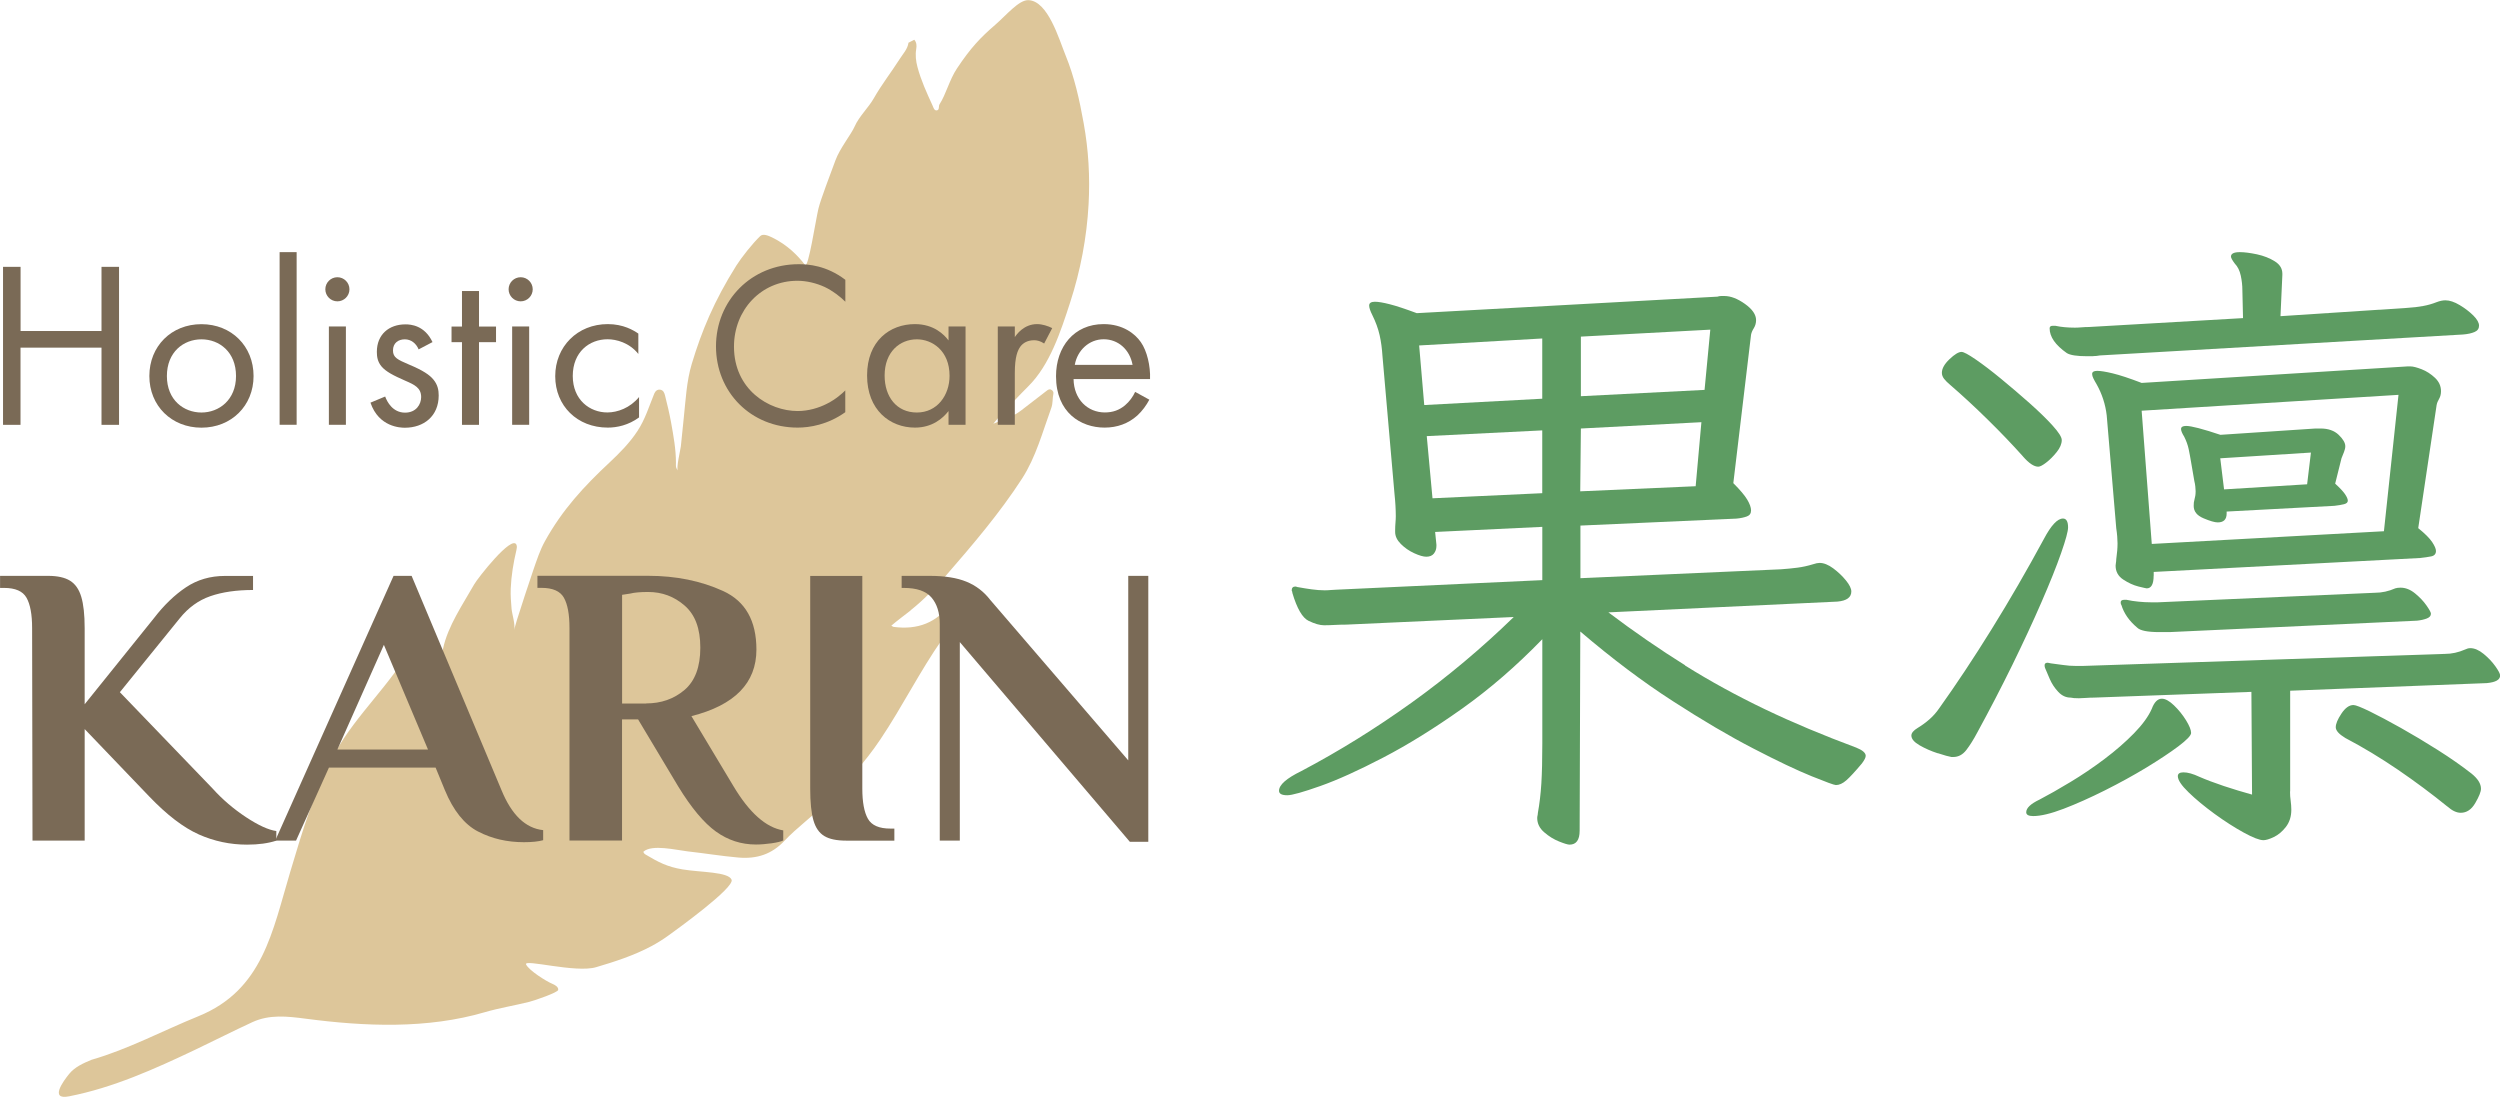 <?xml version="1.0" encoding="UTF-8"?>
<svg id="_レイヤー_2" data-name="レイヤー 2" xmlns="http://www.w3.org/2000/svg" viewBox="0 0 387.68 170.08">
  <defs>
    <style>
      .cls-1 {
        fill: #5d9c62;
      }

      .cls-2 {
        fill: #ddc69a;
      }

      .cls-3 {
        fill: #7a6a56;
      }
    </style>
  </defs>
  <g id="_文字" data-name="文字">
    <g>
      <path class="cls-2" d="M141.23,94.65c-.98.77-2.01,1.52-3.01,2.37.18.1.25.18.34.19,3.71.5,6.73-.62,8.94-3.73.52-.74,1.09-1.45,1.68-2.13.24-.28.54-.77.97-.46.43.31.07.74-.09,1.09-1.21,2.43-2.37,4.91-3.93,7.14-3.49,4.97-6.19,10.44-9.57,15.48-2.45,3.68-5.43,6.88-8.54,9.99-2.04,2.03-4.4,3.71-6.38,5.8-1.94,2.06-4.24,2.84-7.14,2.59-2.64-.23-5.27-.67-7.9-.96-1.74-.2-5.51-1.14-6.83.06.04.21.17.33.35.44,1.95,1.16,3.33,1.9,5.73,2.3,2.83.47,7.11.36,7.6,1.6s-8.53,7.74-9.85,8.69c-.83.6-1.69,1.13-2.58,1.61-2.7,1.44-5.65,2.4-8.57,3.26-3.18.95-11.3-1.33-10.87-.42.44.92,3.12,2.61,4.05,2.99.43.18,1,.5.93.96-.06.4-3.62,1.63-4.49,1.85-2.11.53-4.77.98-6.84,1.59-8.99,2.64-18.62,2.23-27.83,1.02-2.83-.37-5.61-.69-8.27.54-2.97,1.37-5.91,2.87-8.87,4.28-6.28,2.98-12.7,5.88-19.56,7.22-3.08.61-.85-2.4.02-3.47.87-1.08,2.22-1.68,3.48-2.2,5.67-1.63,11.09-4.53,16.56-6.75,10.02-4.07,11.47-13.13,14.27-22.46,1.89-6.29,3.73-12.67,6.95-18.43,3.35-6.02,8.71-10.63,11.93-16.59.33-.61.92-.44,1.44-.46.26,0,.43.12.45.42.08,1.63.35,3.25.45,4.87.11,1.79.48,3.52.64,5.39.61-3.33,1.14-6.54,1.81-9.72.75-3.54,3.08-6.9,4.85-10.02.5-.89,5.85-7.75,6.54-6.11.11.26.05.56-.01.83-.46,1.95-.8,3.97-.88,5.97-.04,1.04.04,2.1.13,3.14.08.86.62,2.45.39,3.26.19-.67.3-1.09.43-1.5.83-2.58,1.65-5.17,2.53-7.72.54-1.55,1.04-3.13,1.83-4.55,2.7-4.87,6.02-8.47,10.06-12.24,1.57-1.47,3.1-3.03,4.28-4.83,1.19-1.8,1.8-3.83,2.61-5.81.17-.38.46-.68.94-.6.47.09.61.46.72.87.35,1.39.68,2.77.94,4.18.37,2.08.76,4.16.76,6.29,0,.35-.09.73.3,1.19-.29-.34.39-3.17.46-3.75.16-1.43.29-2.86.44-4.29.31-2.85.43-5.77,1.26-8.52,1.54-5.09,3.43-9.69,6.91-15.23.77-1.22,2.55-3.48,3.71-4.57.41-.39,1.18-.1,1.82.21,2.4,1.17,4,2.82,5.12,4.27.5.64,1.66-7,2.07-8.71.36-1.5,1.86-5.36,2.64-7.5.69-1.89,2.46-4.05,2.99-5.28.68-1.55,2.16-2.92,2.98-4.38,1.19-2.1,2.69-4.01,3.99-6.05.51-.81,1.23-1.53,1.37-2.54.3-.16.6-.31.9-.46.36.41.39.91.3,1.43-.16.94-.05,1.89.19,2.79.55,2.08,1.45,4.03,2.34,5.98.14.32.26.83.69.75.42-.09.21-.66.4-.95,1.01-1.56,1.52-3.77,2.68-5.52,2.16-3.26,3.7-4.85,5.92-6.77,1.77-1.53,3.7-3.91,5.18-3.85,3.04.11,4.74,6.06,5.76,8.56,1.38,3.37,2.17,6.96,2.81,10.54.75,4.13.99,8.34.76,12.52-.28,5.18-1.26,10.32-2.86,15.25-1.45,4.46-3.13,9.7-6.52,13.04-1.52,1.51-2.97,3.1-4.44,4.66-.34.36-.64.74-.95,1.11,1.52-.62,3.06-1.08,4.32-2.06,1.29-1.01,2.59-2,3.89-3,.22-.17.44-.35.72-.23.28.12.44.38.38.65-.16.72-.06,1.46-.32,2.18-1.36,3.73-2.38,7.63-4.55,10.99-3.45,5.33-7.65,10.25-11.79,15.02-1.69,1.94-3.48,3.8-5.51,5.41Z"/>
      <g>
        <path class="cls-3" d="M3.18,51.33h12.56v-9.95h2.72v24.5h-2.72v-11.97H3.18v11.97H.47v-24.5h2.72v9.95Z"/>
        <path class="cls-3" d="M23.16,58.31c0-4.63,3.42-8.04,8.08-8.04s8.08,3.42,8.08,8.04-3.45,8.01-8.08,8.01-8.08-3.38-8.08-8.01ZM25.88,58.31c0,3.75,2.64,5.66,5.36,5.66s5.36-1.95,5.36-5.66-2.57-5.69-5.36-5.69-5.36,1.98-5.36,5.69Z"/>
        <path class="cls-3" d="M46,39.1v26.77h-2.64v-26.77h2.64Z"/>
        <path class="cls-3" d="M52.32,42.99c1.03,0,1.87.84,1.87,1.87s-.84,1.87-1.87,1.87-1.87-.84-1.87-1.87.84-1.87,1.87-1.87ZM53.64,50.63v15.24h-2.64v-15.24h2.64Z"/>
        <path class="cls-3" d="M64.91,54.16c-.37-.88-1.14-1.54-2.13-1.54s-1.84.55-1.84,1.73c0,1.1.73,1.43,2.46,2.17,2.2.92,3.23,1.62,3.82,2.35.66.81.81,1.62.81,2.46,0,3.2-2.31,5-5.25,5-.62,0-4.04-.07-5.33-3.89l2.28-.95c.29.81,1.17,2.5,3.08,2.5,1.73,0,2.5-1.29,2.5-2.42,0-1.43-1.03-1.91-2.46-2.53-1.84-.81-3.01-1.4-3.71-2.24-.59-.73-.7-1.47-.7-2.24,0-2.68,1.87-4.26,4.44-4.26.81,0,2.97.15,4.19,2.75l-2.17,1.14Z"/>
        <path class="cls-3" d="M74.28,53.06v12.82h-2.64v-12.82h-1.62v-2.42h1.62v-5.51h2.64v5.51h2.64v2.42h-2.64Z"/>
        <path class="cls-3" d="M80.74,42.99c1.03,0,1.87.84,1.87,1.87s-.84,1.87-1.87,1.87-1.87-.84-1.87-1.87.84-1.87,1.87-1.87ZM82.06,50.63v15.24h-2.64v-15.24h2.64Z"/>
        <path class="cls-3" d="M98.99,54.89c-1.4-1.76-3.42-2.28-4.77-2.28-2.83,0-5.4,1.98-5.4,5.69s2.64,5.66,5.36,5.66c1.58,0,3.53-.7,4.92-2.39v3.16c-1.65,1.21-3.42,1.58-4.85,1.58-4.74,0-8.15-3.38-8.15-7.97s3.45-8.08,8.15-8.08c2.42,0,4,.96,4.74,1.47v3.16Z"/>
        <path class="cls-3" d="M131.08,46.78c-.77-.77-1.95-1.69-3.2-2.28-1.29-.59-2.79-.96-4.22-.96-5.66,0-9.84,4.55-9.84,10.21,0,6.65,5.4,9.99,9.88,9.99,1.65,0,3.27-.48,4.55-1.14,1.4-.7,2.39-1.62,2.83-2.06v3.38c-2.72,1.95-5.55,2.39-7.38,2.39-7.27,0-12.67-5.51-12.67-12.6s5.47-12.74,12.82-12.74c1.47,0,4.3.18,7.24,2.42v3.38Z"/>
        <path class="cls-3" d="M147.09,50.63h2.64v15.24h-2.64v-2.13c-.88,1.14-2.53,2.57-5.21,2.57-3.86,0-7.42-2.72-7.42-8.08s3.53-7.97,7.42-7.97c2.94,0,4.52,1.62,5.21,2.53v-2.17ZM137.18,58.24c0,3.27,1.84,5.73,5,5.73s5.07-2.68,5.07-5.69c0-3.93-2.72-5.66-5.07-5.66-2.61,0-5,1.91-5,5.62Z"/>
        <path class="cls-3" d="M154.73,50.63h2.64v1.65c.26-.4,1.4-2.02,3.45-2.02.81,0,1.69.29,2.35.62l-1.25,2.39c-.59-.4-1.14-.51-1.54-.51-1.06,0-1.73.44-2.13.96-.44.59-.88,1.62-.88,4.11v8.04h-2.64v-15.24Z"/>
        <path class="cls-3" d="M178.23,61.98c-.44.84-1.1,1.76-1.87,2.46-1.4,1.25-3.12,1.87-5.07,1.87-3.67,0-7.53-2.31-7.53-7.97,0-4.55,2.79-8.08,7.38-8.08,2.97,0,4.85,1.47,5.77,2.79.96,1.36,1.51,3.71,1.43,5.73h-11.86c.04,3.16,2.2,5.18,4.85,5.18,1.25,0,2.24-.37,3.12-1.1.7-.59,1.25-1.36,1.58-2.09l2.2,1.21ZM175.63,56.58c-.44-2.39-2.24-3.97-4.48-3.97s-4.08,1.69-4.48,3.97h8.96Z"/>
      </g>
      <g>
        <path class="cls-3" d="M30.82,129.39c-2.38-1.06-4.94-3.02-7.68-5.88l-10.01-10.45v17.29H5.04l-.06-32.96c0-2.11-.29-3.68-.87-4.7-.58-1.02-1.74-1.52-3.48-1.52h-.62v-1.87h7.46c1.45,0,2.58.25,3.39.75s1.39,1.33,1.74,2.49c.35,1.16.53,2.78.53,4.85v11.82l10.76-13.37c1.53-1.99,3.18-3.58,4.94-4.76,1.76-1.18,3.78-1.77,6.06-1.77h4.35v2.18c-2.57,0-4.78.32-6.62.96-1.85.64-3.43,1.79-4.76,3.45l-9.27,11.44,14.37,14.93c1.53,1.7,3.27,3.18,5.19,4.45,1.93,1.27,3.49,1.98,4.7,2.15v1.49c-1.24.41-2.76.62-4.54.62-2.61,0-5.11-.53-7.5-1.59Z"/>
        <path class="cls-3" d="M74.14,128.95c-2.12-1.1-3.84-3.24-5.16-6.44l-1.43-3.48h-16.54l-5.1,11.32h-3.23l18.35-41.05h2.8l13.93,33.21c1.58,3.86,3.73,5.93,6.47,6.22v1.56c-.75.21-1.74.31-2.99.31-2.61,0-4.98-.55-7.09-1.65ZM52.31,116.23h14.06l-6.84-16.23-7.21,16.23Z"/>
        <path class="cls-3" d="M111.02,128.95c-1.87-1.35-3.82-3.68-5.85-7l-6.22-10.39h-2.49v18.78h-8.15v-32.96c0-2.11-.29-3.68-.87-4.7-.58-1.02-1.74-1.52-3.48-1.52h-.62v-1.87h17.17c4.31,0,8.19.79,11.63,2.36,3.44,1.58,5.16,4.6,5.16,9.08,0,5.18-3.36,8.62-10.08,10.32l6.53,10.88c2.45,4.1,5.02,6.39,7.71,6.84v1.56c-.33.17-.93.31-1.8.44-.87.12-1.68.19-2.43.19-2.28,0-4.35-.67-6.22-2.02ZM100.2,109.08c2.32,0,4.3-.69,5.94-2.08,1.64-1.39,2.46-3.58,2.46-6.56s-.81-5.12-2.43-6.53c-1.62-1.41-3.5-2.11-5.66-2.11-1.2,0-2.14.08-2.8.25l-1.24.19v16.86h3.73Z"/>
        <path class="cls-3" d="M127.82,129.64c-.79-.48-1.35-1.28-1.68-2.43-.33-1.14-.5-2.79-.5-4.94v-32.96h8.08v32.96c0,2.11.29,3.68.87,4.7.58,1.02,1.74,1.52,3.48,1.52h.62v1.87h-7.46c-1.49,0-2.63-.24-3.42-.72Z"/>
        <path class="cls-3" d="M148.84,99.56v30.79h-3.11v-33.59c0-1.74-.43-3.11-1.28-4.1-.85-1-2.29-1.49-4.32-1.49h-.31v-1.87h4.35c2.32,0,4.22.3,5.69.9,1.47.6,2.71,1.54,3.7,2.83l21.4,24.88v-28.61h3.11v41.24h-2.86l-26.37-30.97Z"/>
      </g>
      <g>
        <path class="cls-1" d="M261.29,103.19c3.93,2.46,8.07,4.72,12.39,6.79s9.05,4.05,14.16,5.95c.98.39,1.48.82,1.48,1.28,0,.26-.2.66-.59,1.18-1.05,1.25-1.85,2.12-2.41,2.61-.56.49-1.1.74-1.62.74-.26,0-1.52-.46-3.79-1.38s-5.26-2.34-9-4.28c-3.74-1.93-7.92-4.39-12.54-7.38-4.62-2.98-9.39-6.57-14.31-10.77l-.1,30.89c0,1.44-.53,2.16-1.57,2.16-.26,0-.8-.16-1.62-.49-.82-.33-1.59-.8-2.31-1.43-.72-.62-1.08-1.36-1.08-2.21,0-.13.02-.26.05-.39.03-.13.05-.26.05-.39.26-1.44.44-2.97.54-4.57.1-1.61.15-3.69.15-6.25v-16.13c-4,4.13-8.15,7.72-12.44,10.77-4.3,3.05-8.36,5.57-12.2,7.57-3.84,2-7.1,3.48-9.79,4.43-2.69.95-4.39,1.43-5.12,1.43-.85,0-1.28-.23-1.28-.69,0-.92,1.15-1.93,3.44-3.05,5.84-3.08,11.54-6.62,17.12-10.62,5.57-4,10.85-8.43,15.84-13.28l-25.97,1.18c-.66,0-1.26.02-1.82.05-.56.03-1.1.05-1.62.05-.66,0-1.46-.23-2.41-.69-.95-.46-1.79-1.9-2.51-4.33,0-.13-.02-.21-.05-.25-.03-.03-.05-.08-.05-.15,0-.39.2-.59.59-.59.06,0,.13.02.2.05.06.03.13.05.2.05.72.13,1.43.25,2.11.34s1.36.15,2.02.15c.33,0,.65-.02.98-.05.33-.03.62-.05.89-.05l31.87-1.48v-8.26l-16.62.79.2,1.97v.2c0,.46-.13.85-.39,1.18-.26.33-.66.49-1.18.49-.46,0-1.08-.18-1.87-.54-.79-.36-1.48-.84-2.07-1.43-.59-.59-.89-1.21-.89-1.87v-.29c0-.39.02-.77.05-1.13.03-.36.05-.7.05-1.03,0-.52-.02-1.06-.05-1.62-.03-.56-.08-1.16-.15-1.82l-1.87-21.44c-.07-1.11-.21-2.18-.44-3.2-.23-1.02-.61-2.05-1.13-3.1-.33-.65-.49-1.15-.49-1.48,0-.39.3-.59.89-.59.52,0,1.29.13,2.31.39,1.02.26,2.41.72,4.18,1.38l46.62-2.56c.2-.06.39-.1.59-.1h.49c.98,0,2.05.41,3.2,1.23,1.15.82,1.72,1.66,1.72,2.51,0,.46-.12.87-.34,1.23-.23.36-.38.71-.44,1.03l-2.75,23.02c1.05,1.05,1.77,1.9,2.16,2.56.39.66.59,1.21.59,1.67s-.21.77-.64.93c-.43.16-.97.28-1.62.34l-24.2,1.08v8.16l31.08-1.38c.92-.06,1.77-.15,2.56-.25.79-.1,1.61-.28,2.46-.54.2-.06.38-.11.54-.15.16-.03.31-.05.44-.05.66,0,1.36.28,2.12.84.75.56,1.41,1.18,1.97,1.87.56.69.84,1.26.84,1.72,0,.92-.72,1.44-2.16,1.57l-35.51,1.67c4,3.02,7.97,5.75,11.9,8.21ZM220.07,53.56l.79,9.25,18.3-.98v-9.34l-19.08,1.08ZM221.25,67.63l.89,9.64,17.02-.79v-9.74l-17.9.89ZM245.15,66.45l-.1,9.74,17.9-.79.89-9.93-18.69.98ZM245.15,52.19v9.25l19.18-.98.89-9.34-20.07,1.08Z"/>
        <path class="cls-1" d="M300.48,116.81c-1.02-.33-1.95-.74-2.8-1.23-.85-.49-1.28-1-1.28-1.52,0-.39.33-.79.98-1.18.65-.39,1.26-.84,1.82-1.33.56-.49,1.07-1.06,1.52-1.72,2.62-3.67,5.33-7.75,8.12-12.25,2.79-4.49,5.49-9.16,8.12-14.02,1.11-2.1,2.1-3.15,2.95-3.15.52,0,.79.46.79,1.38,0,.59-.36,1.92-1.08,3.98-.72,2.07-1.74,4.61-3.05,7.62-1.31,3.02-2.82,6.26-4.52,9.74-1.71,3.48-3.51,6.95-5.41,10.43-.59,1.12-1.17,2.03-1.72,2.75-.56.72-1.23,1.08-2.02,1.08h-.29c-.39-.06-1.1-.26-2.11-.59ZM313.71,70.78c-1.64-1.83-3.46-3.74-5.46-5.7-2-1.97-3.95-3.77-5.85-5.41-.39-.33-.71-.64-.93-.93-.23-.3-.34-.61-.34-.93,0-.65.39-1.36,1.18-2.11.79-.75,1.41-1.13,1.87-1.13.33,0,1.06.39,2.21,1.18,1.15.79,2.46,1.79,3.93,3,1.48,1.21,2.93,2.46,4.38,3.74,1.44,1.28,2.64,2.44,3.59,3.49.95,1.05,1.43,1.8,1.43,2.26,0,.59-.26,1.21-.79,1.87-.53.66-1.07,1.2-1.62,1.62-.56.43-.97.64-1.23.64-.66,0-1.44-.52-2.36-1.57ZM337.81,115.73c-1.31.98-2.97,2.08-4.97,3.3-2,1.21-4.15,2.39-6.44,3.54-2.3,1.15-4.43,2.1-6.39,2.85-1.97.75-3.54,1.13-4.72,1.13-.72,0-1.08-.2-1.08-.59,0-.66.69-1.31,2.07-1.97,1.38-.72,2.97-1.62,4.77-2.71,1.8-1.08,3.57-2.28,5.31-3.59,1.74-1.31,3.26-2.64,4.57-3.98,1.31-1.34,2.23-2.61,2.75-3.79.39-1.05.92-1.57,1.57-1.57.52,0,1.15.34,1.87,1.03.72.69,1.34,1.46,1.87,2.31.52.85.79,1.51.79,1.97,0,.39-.66,1.08-1.97,2.07ZM355.12,122.71c0,.52.03,1.02.1,1.48.06.46.1.92.1,1.38,0,1.05-.28,1.93-.84,2.66-.56.72-1.18,1.24-1.87,1.57-.69.33-1.23.49-1.62.49-.59,0-1.61-.39-3.05-1.18-1.44-.79-2.95-1.76-4.52-2.9-1.57-1.15-2.92-2.26-4.03-3.34-1.12-1.08-1.67-1.92-1.67-2.51,0-.39.29-.59.88-.59.66,0,1.48.23,2.46.69,1.05.46,2.31.93,3.79,1.43,1.48.49,2.93.93,4.38,1.33l-.1-15.93-24.39.89c-.46,0-.89.02-1.28.05-.39.03-.75.05-1.08.05-.59,0-1.02-.03-1.28-.1-.72,0-1.36-.29-1.92-.89-.56-.59-1-1.26-1.33-2.02-.33-.75-.56-1.29-.69-1.62-.07-.13-.1-.3-.1-.49,0-.26.16-.39.49-.39.06,0,.15.02.25.05.1.03.18.05.25.05.59.07,1.21.15,1.87.25.66.1,1.34.15,2.07.15h.89l56.26-1.87c1.05,0,2.1-.23,3.15-.69.13-.06.26-.11.39-.15.13-.03.26-.05.39-.05.65,0,1.34.29,2.07.89.72.59,1.33,1.23,1.82,1.92.49.69.74,1.17.74,1.43,0,.66-.69,1.05-2.07,1.18l-30.49,1.18v15.64ZM324.63,55.24h-.98c-1.57,0-2.62-.16-3.15-.49-1.77-1.24-2.66-2.52-2.66-3.84,0-.26.16-.39.49-.39h.39c.92.2,1.93.29,3.05.29.33,0,.67-.02,1.03-.05.36-.03.74-.05,1.13-.05l23.9-1.38-.1-4.33c0-.72-.08-1.48-.25-2.26-.17-.79-.48-1.41-.93-1.87-.39-.52-.59-.89-.59-1.08,0-.46.46-.69,1.38-.69.72,0,1.61.12,2.66.34,1.05.23,1.97.59,2.75,1.08.79.49,1.18,1.13,1.18,1.92v.2l-.29,6.39,19.57-1.28c.98-.06,1.83-.16,2.56-.3.72-.13,1.41-.33,2.07-.59.52-.2.98-.29,1.38-.29.65,0,1.39.25,2.21.74.82.49,1.52,1.03,2.12,1.62.59.59.88,1.12.88,1.57s-.23.79-.69.98c-.46.2-1.05.33-1.77.39l-56.36,3.25c-.33.07-.66.1-.98.1ZM333.97,89.27c0,1.31-.36,1.97-1.08,1.97-.07,0-.49-.1-1.28-.29-.79-.2-1.57-.56-2.36-1.08-.79-.52-1.18-1.25-1.18-2.16,0-.13.02-.28.05-.44.03-.16.05-.34.05-.54.06-.52.11-.97.15-1.33.03-.36.05-.74.05-1.13,0-.33-.02-.69-.05-1.08-.03-.39-.08-.82-.15-1.28l-1.48-17.51c-.2-1.7-.72-3.31-1.57-4.82-.2-.33-.36-.62-.49-.89-.13-.26-.2-.49-.2-.69,0-.33.26-.49.79-.49s1.33.13,2.41.39c1.08.26,2.57.75,4.48,1.48l41.21-2.56h.49c.39,0,.97.15,1.72.44.75.29,1.44.74,2.07,1.33.62.59.93,1.28.93,2.07,0,.46-.1.85-.29,1.18-.2.33-.33.66-.39.98l-2.85,19.08c1.05.85,1.77,1.57,2.16,2.16.39.59.59,1.05.59,1.38,0,.46-.25.74-.74.84-.49.1-1.07.18-1.72.25l-41.31,2.16v.59ZM334.86,98.02c-1.84,0-2.98-.23-3.44-.69-1.25-1.05-2.07-2.23-2.46-3.54-.07-.06-.1-.2-.1-.39,0-.26.2-.39.59-.39h.3c.59.13,1.21.23,1.87.29.66.07,1.28.1,1.87.1h1.18l33.64-1.48c1.05,0,2.1-.23,3.15-.69.2-.06.46-.1.79-.1.79,0,1.54.3,2.26.89.72.59,1.31,1.21,1.77,1.87.46.66.69,1.08.69,1.28,0,.33-.21.57-.64.74-.43.16-.93.28-1.52.34l-38.36,1.77h-1.57ZM332.11,63.69l1.57,20.66,36-1.97,2.26-21.15-39.84,2.46ZM345.29,79.63c0,.92-.46,1.38-1.38,1.38-.46,0-1.2-.21-2.21-.64-1.02-.43-1.52-1.06-1.52-1.92,0-.39.03-.69.1-.89.06-.26.11-.49.15-.69.03-.2.05-.43.05-.69,0-.2-.02-.44-.05-.74-.03-.29-.08-.57-.15-.84l-.49-2.85c-.13-.79-.26-1.49-.39-2.11-.13-.62-.36-1.26-.69-1.92-.33-.52-.49-.92-.49-1.18,0-.33.26-.49.79-.49.79,0,2.56.46,5.31,1.38l14.75-.98h.79c1.18,0,2.12.33,2.8.98.69.66,1.03,1.25,1.03,1.77,0,.26-.07.56-.2.89-.13.33-.26.66-.39.98l-.98,3.93c.72.66,1.23,1.2,1.52,1.62.29.43.44.77.44,1.03s-.2.44-.59.54c-.39.1-.88.18-1.48.25l-16.72.89v.29ZM344.3,71.07l.59,4.82,12.88-.79.59-4.92-14.07.89ZM379.52,125.07c-2.43-1.97-4.98-3.87-7.67-5.71-2.69-1.83-5.41-3.48-8.16-4.92-.98-.59-1.48-1.15-1.48-1.67s.29-1.23.88-2.11c.59-.89,1.21-1.33,1.87-1.33.33,0,1.16.33,2.51.98,1.34.66,2.95,1.51,4.82,2.56,1.87,1.05,3.79,2.2,5.75,3.44,1.97,1.25,3.7,2.46,5.21,3.64.98.79,1.48,1.57,1.48,2.36,0,.46-.29,1.2-.88,2.21-.59,1.02-1.34,1.52-2.26,1.52-.66,0-1.34-.33-2.07-.98Z"/>
      </g>
    </g>
  </g>
</svg>